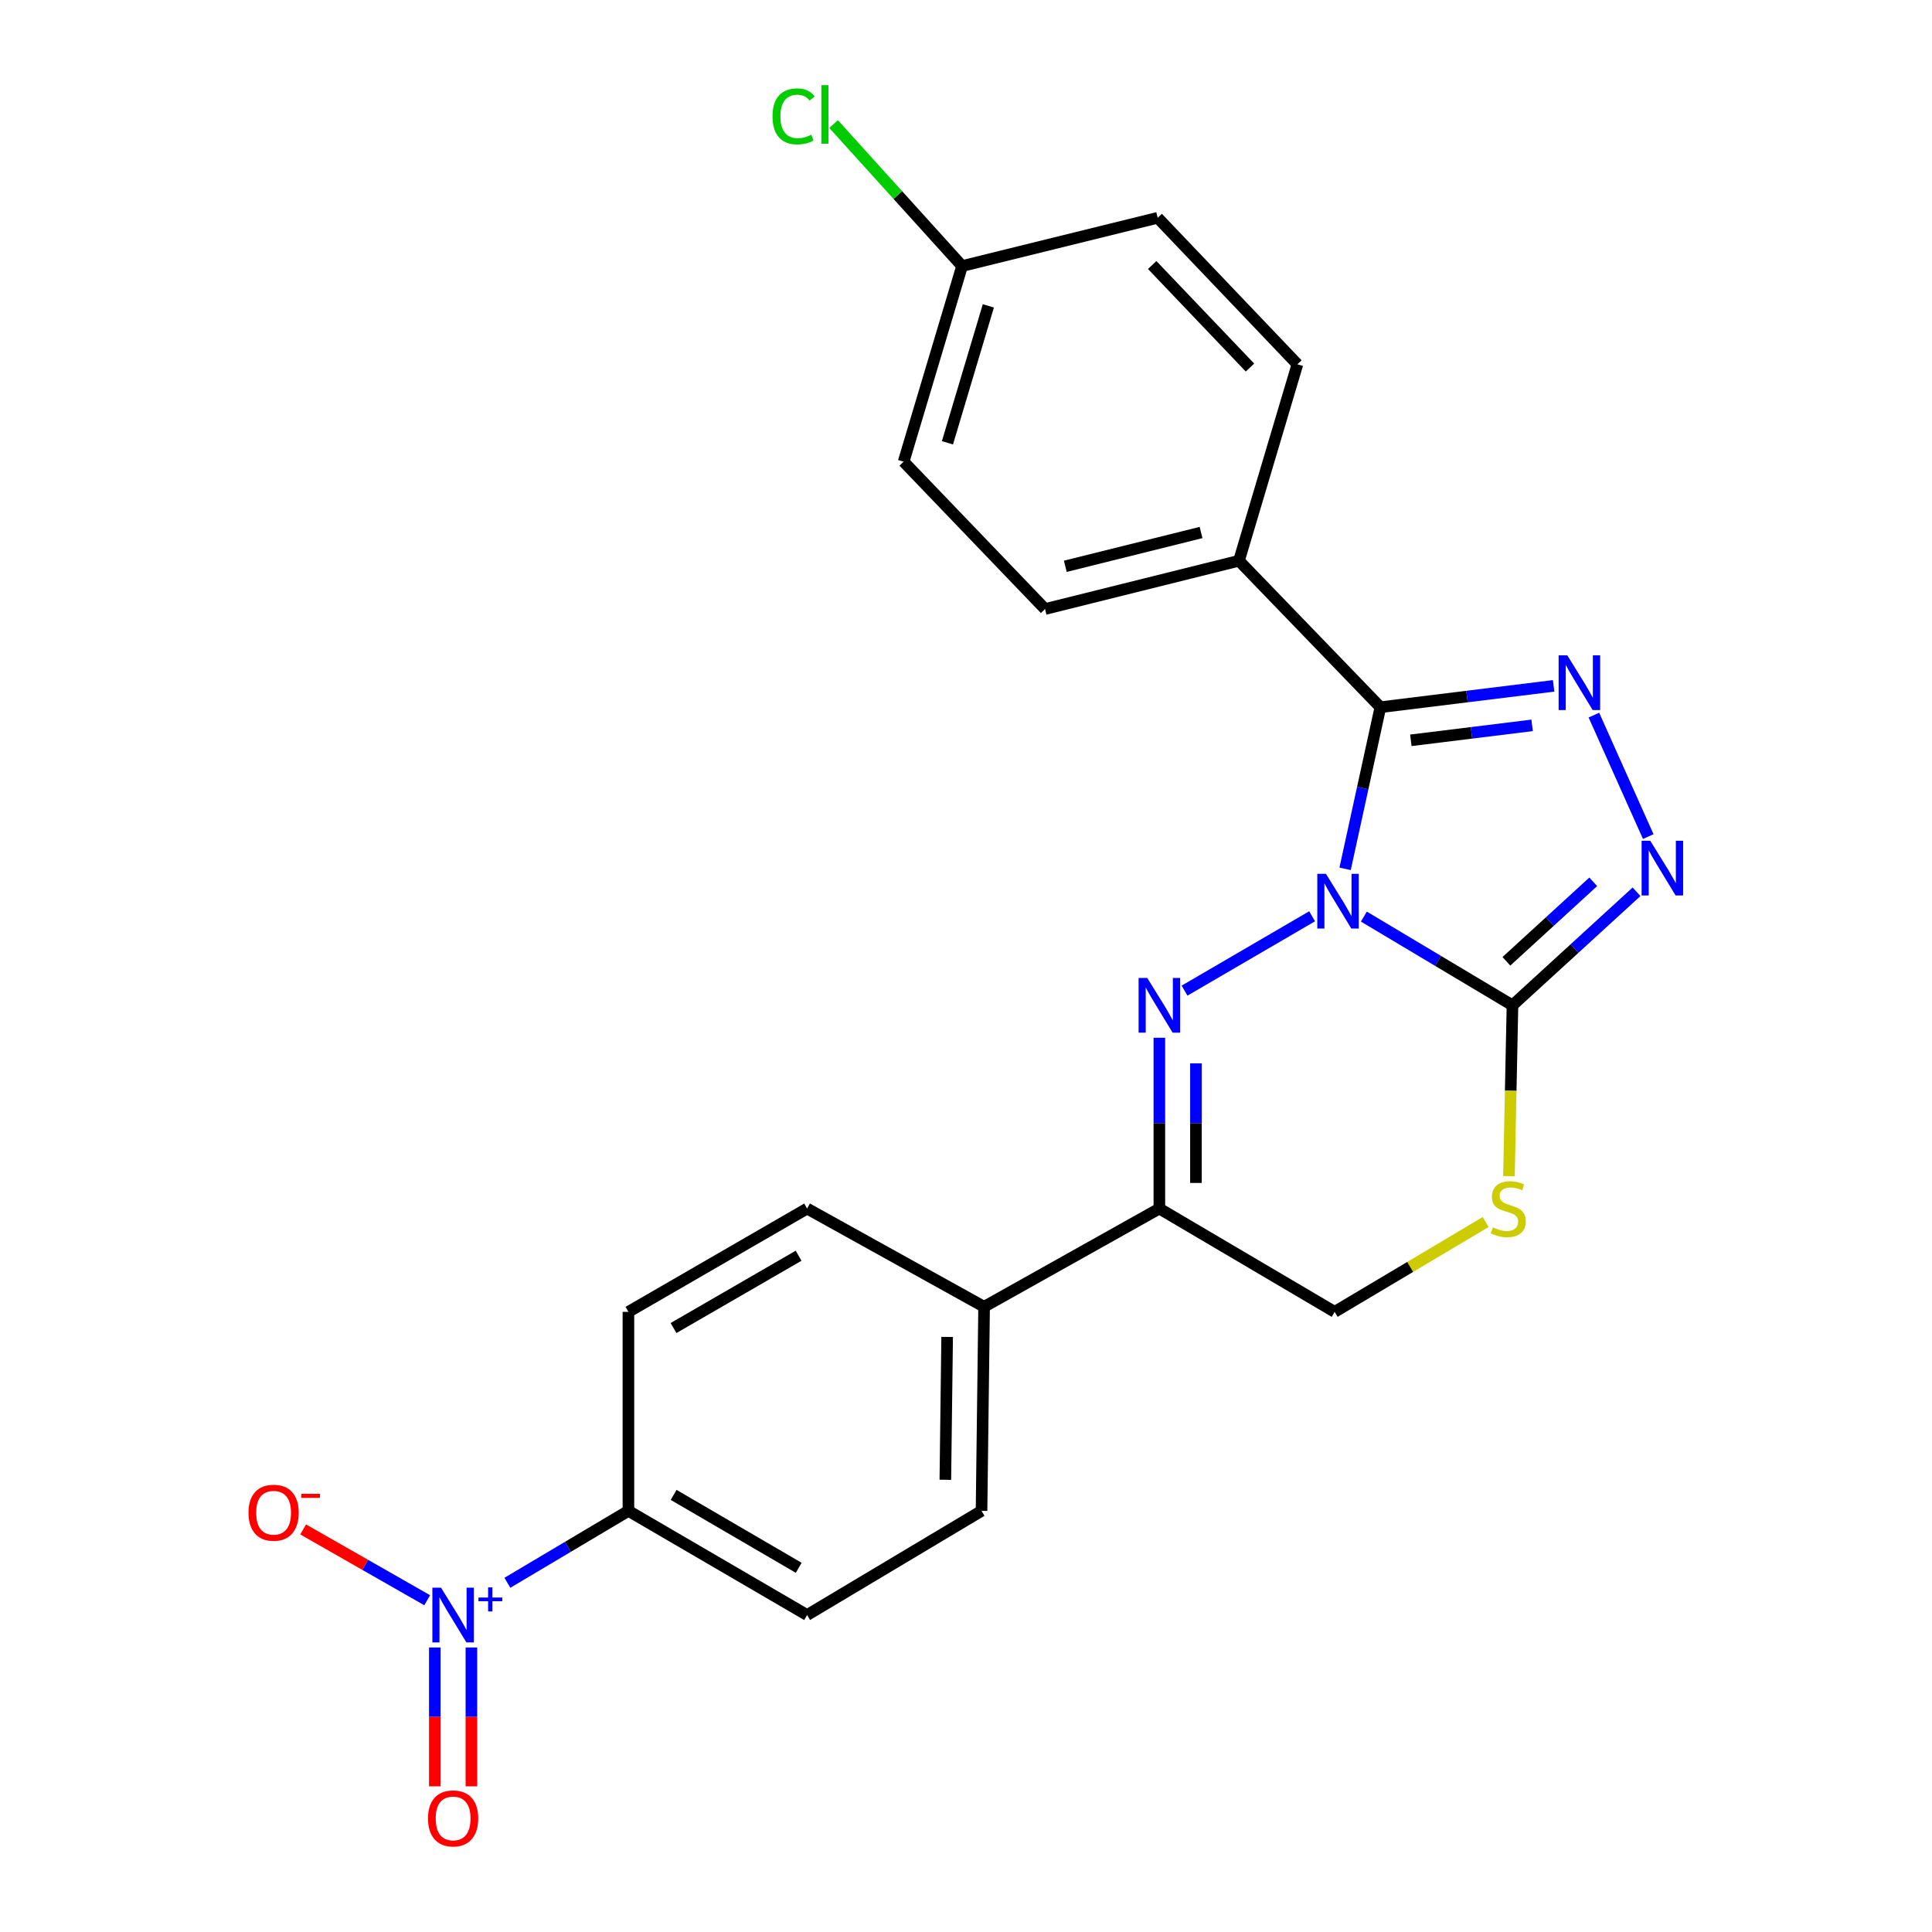 <?xml version='1.0' encoding='iso-8859-1'?>
<svg version='1.1' baseProfile='full'
              xmlns='http://www.w3.org/2000/svg'
                      xmlns:rdkit='http://www.rdkit.org/xml'
                      xmlns:xlink='http://www.w3.org/1999/xlink'
                  xml:space='preserve'
width='1000px' height='1000px' viewBox='0 0 1000 1000'>
<!-- END OF HEADER -->
<rect style='opacity:1.0;fill:#FFFFFF;stroke:none' width='1000' height='1000' x='0' y='0'> </rect>
<path class='bond-0' d='M 679.153,474.263 L 613.113,512.758' style='fill:none;fill-rule:evenodd;stroke:#0000FF;stroke-width:6px;stroke-linecap:butt;stroke-linejoin:miter;stroke-opacity:1' />
<path class='bond-1' d='M 696.222,449.714 L 705.354,407.887' style='fill:none;fill-rule:evenodd;stroke:#0000FF;stroke-width:6px;stroke-linecap:butt;stroke-linejoin:miter;stroke-opacity:1' />
<path class='bond-1' d='M 705.354,407.887 L 714.486,366.06' style='fill:none;fill-rule:evenodd;stroke:#000000;stroke-width:6px;stroke-linecap:butt;stroke-linejoin:miter;stroke-opacity:1' />
<path class='bond-2' d='M 705.938,474.425 L 744.397,497.388' style='fill:none;fill-rule:evenodd;stroke:#0000FF;stroke-width:6px;stroke-linecap:butt;stroke-linejoin:miter;stroke-opacity:1' />
<path class='bond-2' d='M 744.397,497.388 L 782.856,520.352' style='fill:none;fill-rule:evenodd;stroke:#000000;stroke-width:6px;stroke-linecap:butt;stroke-linejoin:miter;stroke-opacity:1' />
<path class='bond-6' d='M 600.085,537.142 L 600.085,581.346' style='fill:none;fill-rule:evenodd;stroke:#0000FF;stroke-width:6px;stroke-linecap:butt;stroke-linejoin:miter;stroke-opacity:1' />
<path class='bond-6' d='M 600.085,581.346 L 600.085,625.551' style='fill:none;fill-rule:evenodd;stroke:#000000;stroke-width:6px;stroke-linecap:butt;stroke-linejoin:miter;stroke-opacity:1' />
<path class='bond-6' d='M 619.015,550.403 L 619.015,581.346' style='fill:none;fill-rule:evenodd;stroke:#0000FF;stroke-width:6px;stroke-linecap:butt;stroke-linejoin:miter;stroke-opacity:1' />
<path class='bond-6' d='M 619.015,581.346 L 619.015,612.289' style='fill:none;fill-rule:evenodd;stroke:#000000;stroke-width:6px;stroke-linecap:butt;stroke-linejoin:miter;stroke-opacity:1' />
<path class='bond-3' d='M 714.486,366.06 L 759.32,360.53' style='fill:none;fill-rule:evenodd;stroke:#000000;stroke-width:6px;stroke-linecap:butt;stroke-linejoin:miter;stroke-opacity:1' />
<path class='bond-3' d='M 759.32,360.53 L 804.153,355' style='fill:none;fill-rule:evenodd;stroke:#0000FF;stroke-width:6px;stroke-linecap:butt;stroke-linejoin:miter;stroke-opacity:1' />
<path class='bond-3' d='M 730.253,383.189 L 761.637,379.318' style='fill:none;fill-rule:evenodd;stroke:#000000;stroke-width:6px;stroke-linecap:butt;stroke-linejoin:miter;stroke-opacity:1' />
<path class='bond-3' d='M 761.637,379.318 L 793.02,375.447' style='fill:none;fill-rule:evenodd;stroke:#0000FF;stroke-width:6px;stroke-linecap:butt;stroke-linejoin:miter;stroke-opacity:1' />
<path class='bond-8' d='M 714.486,366.06 L 641.289,290.245' style='fill:none;fill-rule:evenodd;stroke:#000000;stroke-width:6px;stroke-linecap:butt;stroke-linejoin:miter;stroke-opacity:1' />
<path class='bond-4' d='M 782.856,520.352 L 814.962,490.965' style='fill:none;fill-rule:evenodd;stroke:#000000;stroke-width:6px;stroke-linecap:butt;stroke-linejoin:miter;stroke-opacity:1' />
<path class='bond-4' d='M 814.962,490.965 L 847.069,461.579' style='fill:none;fill-rule:evenodd;stroke:#0000FF;stroke-width:6px;stroke-linecap:butt;stroke-linejoin:miter;stroke-opacity:1' />
<path class='bond-4' d='M 779.707,497.572 L 802.181,477.001' style='fill:none;fill-rule:evenodd;stroke:#000000;stroke-width:6px;stroke-linecap:butt;stroke-linejoin:miter;stroke-opacity:1' />
<path class='bond-4' d='M 802.181,477.001 L 824.656,456.431' style='fill:none;fill-rule:evenodd;stroke:#0000FF;stroke-width:6px;stroke-linecap:butt;stroke-linejoin:miter;stroke-opacity:1' />
<path class='bond-7' d='M 782.856,520.352 L 781.941,564.576' style='fill:none;fill-rule:evenodd;stroke:#000000;stroke-width:6px;stroke-linecap:butt;stroke-linejoin:miter;stroke-opacity:1' />
<path class='bond-7' d='M 781.941,564.576 L 781.025,608.8' style='fill:none;fill-rule:evenodd;stroke:#CCCC00;stroke-width:6px;stroke-linecap:butt;stroke-linejoin:miter;stroke-opacity:1' />
<path class='bond-24' d='M 825,370.145 L 853.131,433.013' style='fill:none;fill-rule:evenodd;stroke:#0000FF;stroke-width:6px;stroke-linecap:butt;stroke-linejoin:miter;stroke-opacity:1' />
<path class='bond-5' d='M 262.616,819.251 L 293.943,800.635' style='fill:none;fill-rule:evenodd;stroke:#0000FF;stroke-width:6px;stroke-linecap:butt;stroke-linejoin:miter;stroke-opacity:1' />
<path class='bond-5' d='M 293.943,800.635 L 325.271,782.019' style='fill:none;fill-rule:evenodd;stroke:#000000;stroke-width:6px;stroke-linecap:butt;stroke-linejoin:miter;stroke-opacity:1' />
<path class='bond-11' d='M 221.118,828.282 L 189.011,809.956' style='fill:none;fill-rule:evenodd;stroke:#0000FF;stroke-width:6px;stroke-linecap:butt;stroke-linejoin:miter;stroke-opacity:1' />
<path class='bond-11' d='M 189.011,809.956 L 156.905,791.629' style='fill:none;fill-rule:evenodd;stroke:#FF0000;stroke-width:6px;stroke-linecap:butt;stroke-linejoin:miter;stroke-opacity:1' />
<path class='bond-13' d='M 225.067,852.729 L 225.067,888.663' style='fill:none;fill-rule:evenodd;stroke:#0000FF;stroke-width:6px;stroke-linecap:butt;stroke-linejoin:miter;stroke-opacity:1' />
<path class='bond-13' d='M 225.067,888.663 L 225.067,924.598' style='fill:none;fill-rule:evenodd;stroke:#FF0000;stroke-width:6px;stroke-linecap:butt;stroke-linejoin:miter;stroke-opacity:1' />
<path class='bond-13' d='M 243.997,852.729 L 243.997,888.663' style='fill:none;fill-rule:evenodd;stroke:#0000FF;stroke-width:6px;stroke-linecap:butt;stroke-linejoin:miter;stroke-opacity:1' />
<path class='bond-13' d='M 243.997,888.663 L 243.997,924.598' style='fill:none;fill-rule:evenodd;stroke:#FF0000;stroke-width:6px;stroke-linecap:butt;stroke-linejoin:miter;stroke-opacity:1' />
<path class='bond-12' d='M 600.085,625.551 L 509.367,676.389' style='fill:none;fill-rule:evenodd;stroke:#000000;stroke-width:6px;stroke-linecap:butt;stroke-linejoin:miter;stroke-opacity:1' />
<path class='bond-25' d='M 600.085,625.551 L 690.813,679.018' style='fill:none;fill-rule:evenodd;stroke:#000000;stroke-width:6px;stroke-linecap:butt;stroke-linejoin:miter;stroke-opacity:1' />
<path class='bond-10' d='M 768.985,632.509 L 729.899,655.763' style='fill:none;fill-rule:evenodd;stroke:#CCCC00;stroke-width:6px;stroke-linecap:butt;stroke-linejoin:miter;stroke-opacity:1' />
<path class='bond-10' d='M 729.899,655.763 L 690.813,679.018' style='fill:none;fill-rule:evenodd;stroke:#000000;stroke-width:6px;stroke-linecap:butt;stroke-linejoin:miter;stroke-opacity:1' />
<path class='bond-18' d='M 641.289,290.245 L 540.917,315.232' style='fill:none;fill-rule:evenodd;stroke:#000000;stroke-width:6px;stroke-linecap:butt;stroke-linejoin:miter;stroke-opacity:1' />
<path class='bond-18' d='M 621.661,275.623 L 551.4,293.115' style='fill:none;fill-rule:evenodd;stroke:#000000;stroke-width:6px;stroke-linecap:butt;stroke-linejoin:miter;stroke-opacity:1' />
<path class='bond-19' d='M 641.289,290.245 L 671.536,188.558' style='fill:none;fill-rule:evenodd;stroke:#000000;stroke-width:6px;stroke-linecap:butt;stroke-linejoin:miter;stroke-opacity:1' />
<path class='bond-9' d='M 325.271,782.019 L 417.755,835.939' style='fill:none;fill-rule:evenodd;stroke:#000000;stroke-width:6px;stroke-linecap:butt;stroke-linejoin:miter;stroke-opacity:1' />
<path class='bond-9' d='M 348.678,773.754 L 413.417,811.497' style='fill:none;fill-rule:evenodd;stroke:#000000;stroke-width:6px;stroke-linecap:butt;stroke-linejoin:miter;stroke-opacity:1' />
<path class='bond-27' d='M 325.271,782.019 L 325.271,679.018' style='fill:none;fill-rule:evenodd;stroke:#000000;stroke-width:6px;stroke-linecap:butt;stroke-linejoin:miter;stroke-opacity:1' />
<path class='bond-16' d='M 509.367,676.389 L 417.755,625.551' style='fill:none;fill-rule:evenodd;stroke:#000000;stroke-width:6px;stroke-linecap:butt;stroke-linejoin:miter;stroke-opacity:1' />
<path class='bond-17' d='M 509.367,676.389 L 508.042,782.019' style='fill:none;fill-rule:evenodd;stroke:#000000;stroke-width:6px;stroke-linecap:butt;stroke-linejoin:miter;stroke-opacity:1' />
<path class='bond-17' d='M 490.24,691.996 L 489.312,765.937' style='fill:none;fill-rule:evenodd;stroke:#000000;stroke-width:6px;stroke-linecap:butt;stroke-linejoin:miter;stroke-opacity:1' />
<path class='bond-14' d='M 325.271,679.018 L 417.755,625.551' style='fill:none;fill-rule:evenodd;stroke:#000000;stroke-width:6px;stroke-linecap:butt;stroke-linejoin:miter;stroke-opacity:1' />
<path class='bond-14' d='M 348.618,687.387 L 413.357,649.959' style='fill:none;fill-rule:evenodd;stroke:#000000;stroke-width:6px;stroke-linecap:butt;stroke-linejoin:miter;stroke-opacity:1' />
<path class='bond-15' d='M 417.755,835.939 L 508.042,782.019' style='fill:none;fill-rule:evenodd;stroke:#000000;stroke-width:6px;stroke-linecap:butt;stroke-linejoin:miter;stroke-opacity:1' />
<path class='bond-22' d='M 540.917,315.232 L 467.721,238.965' style='fill:none;fill-rule:evenodd;stroke:#000000;stroke-width:6px;stroke-linecap:butt;stroke-linejoin:miter;stroke-opacity:1' />
<path class='bond-21' d='M 671.536,188.558 L 599.222,112.732' style='fill:none;fill-rule:evenodd;stroke:#000000;stroke-width:6px;stroke-linecap:butt;stroke-linejoin:miter;stroke-opacity:1' />
<path class='bond-21' d='M 646.989,190.249 L 596.37,137.17' style='fill:none;fill-rule:evenodd;stroke:#000000;stroke-width:6px;stroke-linecap:butt;stroke-linejoin:miter;stroke-opacity:1' />
<path class='bond-20' d='M 497.967,137.709 L 599.222,112.732' style='fill:none;fill-rule:evenodd;stroke:#000000;stroke-width:6px;stroke-linecap:butt;stroke-linejoin:miter;stroke-opacity:1' />
<path class='bond-23' d='M 497.967,137.709 L 464.71,100.96' style='fill:none;fill-rule:evenodd;stroke:#000000;stroke-width:6px;stroke-linecap:butt;stroke-linejoin:miter;stroke-opacity:1' />
<path class='bond-23' d='M 464.71,100.96 L 431.453,64.21' style='fill:none;fill-rule:evenodd;stroke:#00CC00;stroke-width:6px;stroke-linecap:butt;stroke-linejoin:miter;stroke-opacity:1' />
<path class='bond-26' d='M 497.967,137.709 L 467.721,238.965' style='fill:none;fill-rule:evenodd;stroke:#000000;stroke-width:6px;stroke-linecap:butt;stroke-linejoin:miter;stroke-opacity:1' />
<path class='bond-26' d='M 511.568,158.316 L 490.396,229.195' style='fill:none;fill-rule:evenodd;stroke:#000000;stroke-width:6px;stroke-linecap:butt;stroke-linejoin:miter;stroke-opacity:1' />
<path  class='atom-0' d='M 686.309 452.283
L 695.589 467.283
Q 696.509 468.763, 697.989 471.443
Q 699.469 474.123, 699.549 474.283
L 699.549 452.283
L 703.309 452.283
L 703.309 480.603
L 699.429 480.603
L 689.469 464.203
Q 688.309 462.283, 687.069 460.083
Q 685.869 457.883, 685.509 457.203
L 685.509 480.603
L 681.829 480.603
L 681.829 452.283
L 686.309 452.283
' fill='#0000FF'/>
<path  class='atom-1' d='M 593.825 506.192
L 603.105 521.192
Q 604.025 522.672, 605.505 525.352
Q 606.985 528.032, 607.065 528.192
L 607.065 506.192
L 610.825 506.192
L 610.825 534.512
L 606.945 534.512
L 596.985 518.112
Q 595.825 516.192, 594.585 513.992
Q 593.385 511.792, 593.025 511.112
L 593.025 534.512
L 589.345 534.512
L 589.345 506.192
L 593.825 506.192
' fill='#0000FF'/>
<path  class='atom-4' d='M 811.227 339.196
L 820.507 354.196
Q 821.427 355.676, 822.907 358.356
Q 824.387 361.036, 824.467 361.196
L 824.467 339.196
L 828.227 339.196
L 828.227 367.516
L 824.347 367.516
L 814.387 351.116
Q 813.227 349.196, 811.987 346.996
Q 810.787 344.796, 810.427 344.116
L 810.427 367.516
L 806.747 367.516
L 806.747 339.196
L 811.227 339.196
' fill='#0000FF'/>
<path  class='atom-5' d='M 854.178 435.182
L 863.458 450.182
Q 864.378 451.662, 865.858 454.342
Q 867.338 457.022, 867.418 457.182
L 867.418 435.182
L 871.178 435.182
L 871.178 463.502
L 867.298 463.502
L 857.338 447.102
Q 856.178 445.182, 854.938 442.982
Q 853.738 440.782, 853.378 440.102
L 853.378 463.502
L 849.698 463.502
L 849.698 435.182
L 854.178 435.182
' fill='#0000FF'/>
<path  class='atom-6' d='M 228.272 821.779
L 237.552 836.779
Q 238.472 838.259, 239.952 840.939
Q 241.432 843.619, 241.512 843.779
L 241.512 821.779
L 245.272 821.779
L 245.272 850.099
L 241.392 850.099
L 231.432 833.699
Q 230.272 831.779, 229.032 829.579
Q 227.832 827.379, 227.472 826.699
L 227.472 850.099
L 223.792 850.099
L 223.792 821.779
L 228.272 821.779
' fill='#0000FF'/>
<path  class='atom-6' d='M 247.648 826.884
L 252.638 826.884
L 252.638 821.63
L 254.855 821.63
L 254.855 826.884
L 259.977 826.884
L 259.977 828.784
L 254.855 828.784
L 254.855 834.064
L 252.638 834.064
L 252.638 828.784
L 247.648 828.784
L 247.648 826.884
' fill='#0000FF'/>
<path  class='atom-8' d='M 772.679 635.271
Q 772.999 635.391, 774.319 635.951
Q 775.639 636.511, 777.079 636.871
Q 778.559 637.191, 779.999 637.191
Q 782.679 637.191, 784.239 635.911
Q 785.799 634.591, 785.799 632.311
Q 785.799 630.751, 784.999 629.791
Q 784.239 628.831, 783.039 628.311
Q 781.839 627.791, 779.839 627.191
Q 777.319 626.431, 775.799 625.711
Q 774.319 624.991, 773.239 623.471
Q 772.199 621.951, 772.199 619.391
Q 772.199 615.831, 774.599 613.631
Q 777.039 611.431, 781.839 611.431
Q 785.119 611.431, 788.839 612.991
L 787.919 616.071
Q 784.519 614.671, 781.959 614.671
Q 779.199 614.671, 777.679 615.831
Q 776.159 616.951, 776.199 618.911
Q 776.199 620.431, 776.959 621.351
Q 777.759 622.271, 778.879 622.791
Q 780.039 623.311, 781.959 623.911
Q 784.519 624.711, 786.039 625.511
Q 787.559 626.311, 788.639 627.951
Q 789.759 629.551, 789.759 632.311
Q 789.759 636.231, 787.119 638.351
Q 784.519 640.431, 780.159 640.431
Q 777.639 640.431, 775.719 639.871
Q 773.839 639.351, 771.599 638.431
L 772.679 635.271
' fill='#CCCC00'/>
<path  class='atom-12' d='M 128.617 782.983
Q 128.617 776.183, 131.977 772.383
Q 135.337 768.583, 141.617 768.583
Q 147.897 768.583, 151.257 772.383
Q 154.617 776.183, 154.617 782.983
Q 154.617 789.863, 151.217 793.783
Q 147.817 797.663, 141.617 797.663
Q 135.377 797.663, 131.977 793.783
Q 128.617 789.903, 128.617 782.983
M 141.617 794.463
Q 145.937 794.463, 148.257 791.583
Q 150.617 788.663, 150.617 782.983
Q 150.617 777.423, 148.257 774.623
Q 145.937 771.783, 141.617 771.783
Q 137.297 771.783, 134.937 774.583
Q 132.617 777.383, 132.617 782.983
Q 132.617 788.703, 134.937 791.583
Q 137.297 794.463, 141.617 794.463
' fill='#FF0000'/>
<path  class='atom-12' d='M 155.937 773.205
L 165.625 773.205
L 165.625 775.317
L 155.937 775.317
L 155.937 773.205
' fill='#FF0000'/>
<path  class='atom-14' d='M 221.532 941.208
Q 221.532 934.408, 224.892 930.608
Q 228.252 926.808, 234.532 926.808
Q 240.812 926.808, 244.172 930.608
Q 247.532 934.408, 247.532 941.208
Q 247.532 948.088, 244.132 952.008
Q 240.732 955.888, 234.532 955.888
Q 228.292 955.888, 224.892 952.008
Q 221.532 948.128, 221.532 941.208
M 234.532 952.688
Q 238.852 952.688, 241.172 949.808
Q 243.532 946.888, 243.532 941.208
Q 243.532 935.648, 241.172 932.848
Q 238.852 930.008, 234.532 930.008
Q 230.212 930.008, 227.852 932.808
Q 225.532 935.608, 225.532 941.208
Q 225.532 946.928, 227.852 949.808
Q 230.212 952.688, 234.532 952.688
' fill='#FF0000'/>
<path  class='atom-24' d='M 399.848 60.234
Q 399.848 53.194, 403.128 49.514
Q 406.448 45.794, 412.728 45.794
Q 418.568 45.794, 421.688 49.914
L 419.048 52.074
Q 416.768 49.074, 412.728 49.074
Q 408.448 49.074, 406.168 51.954
Q 403.928 54.794, 403.928 60.234
Q 403.928 65.834, 406.248 68.714
Q 408.608 71.594, 413.168 71.594
Q 416.288 71.594, 419.928 69.714
L 421.048 72.714
Q 419.568 73.674, 417.328 74.234
Q 415.088 74.794, 412.608 74.794
Q 406.448 74.794, 403.128 71.034
Q 399.848 67.274, 399.848 60.234
' fill='#00CC00'/>
<path  class='atom-24' d='M 425.128 44.074
L 428.808 44.074
L 428.808 74.434
L 425.128 74.434
L 425.128 44.074
' fill='#00CC00'/>
</svg>
